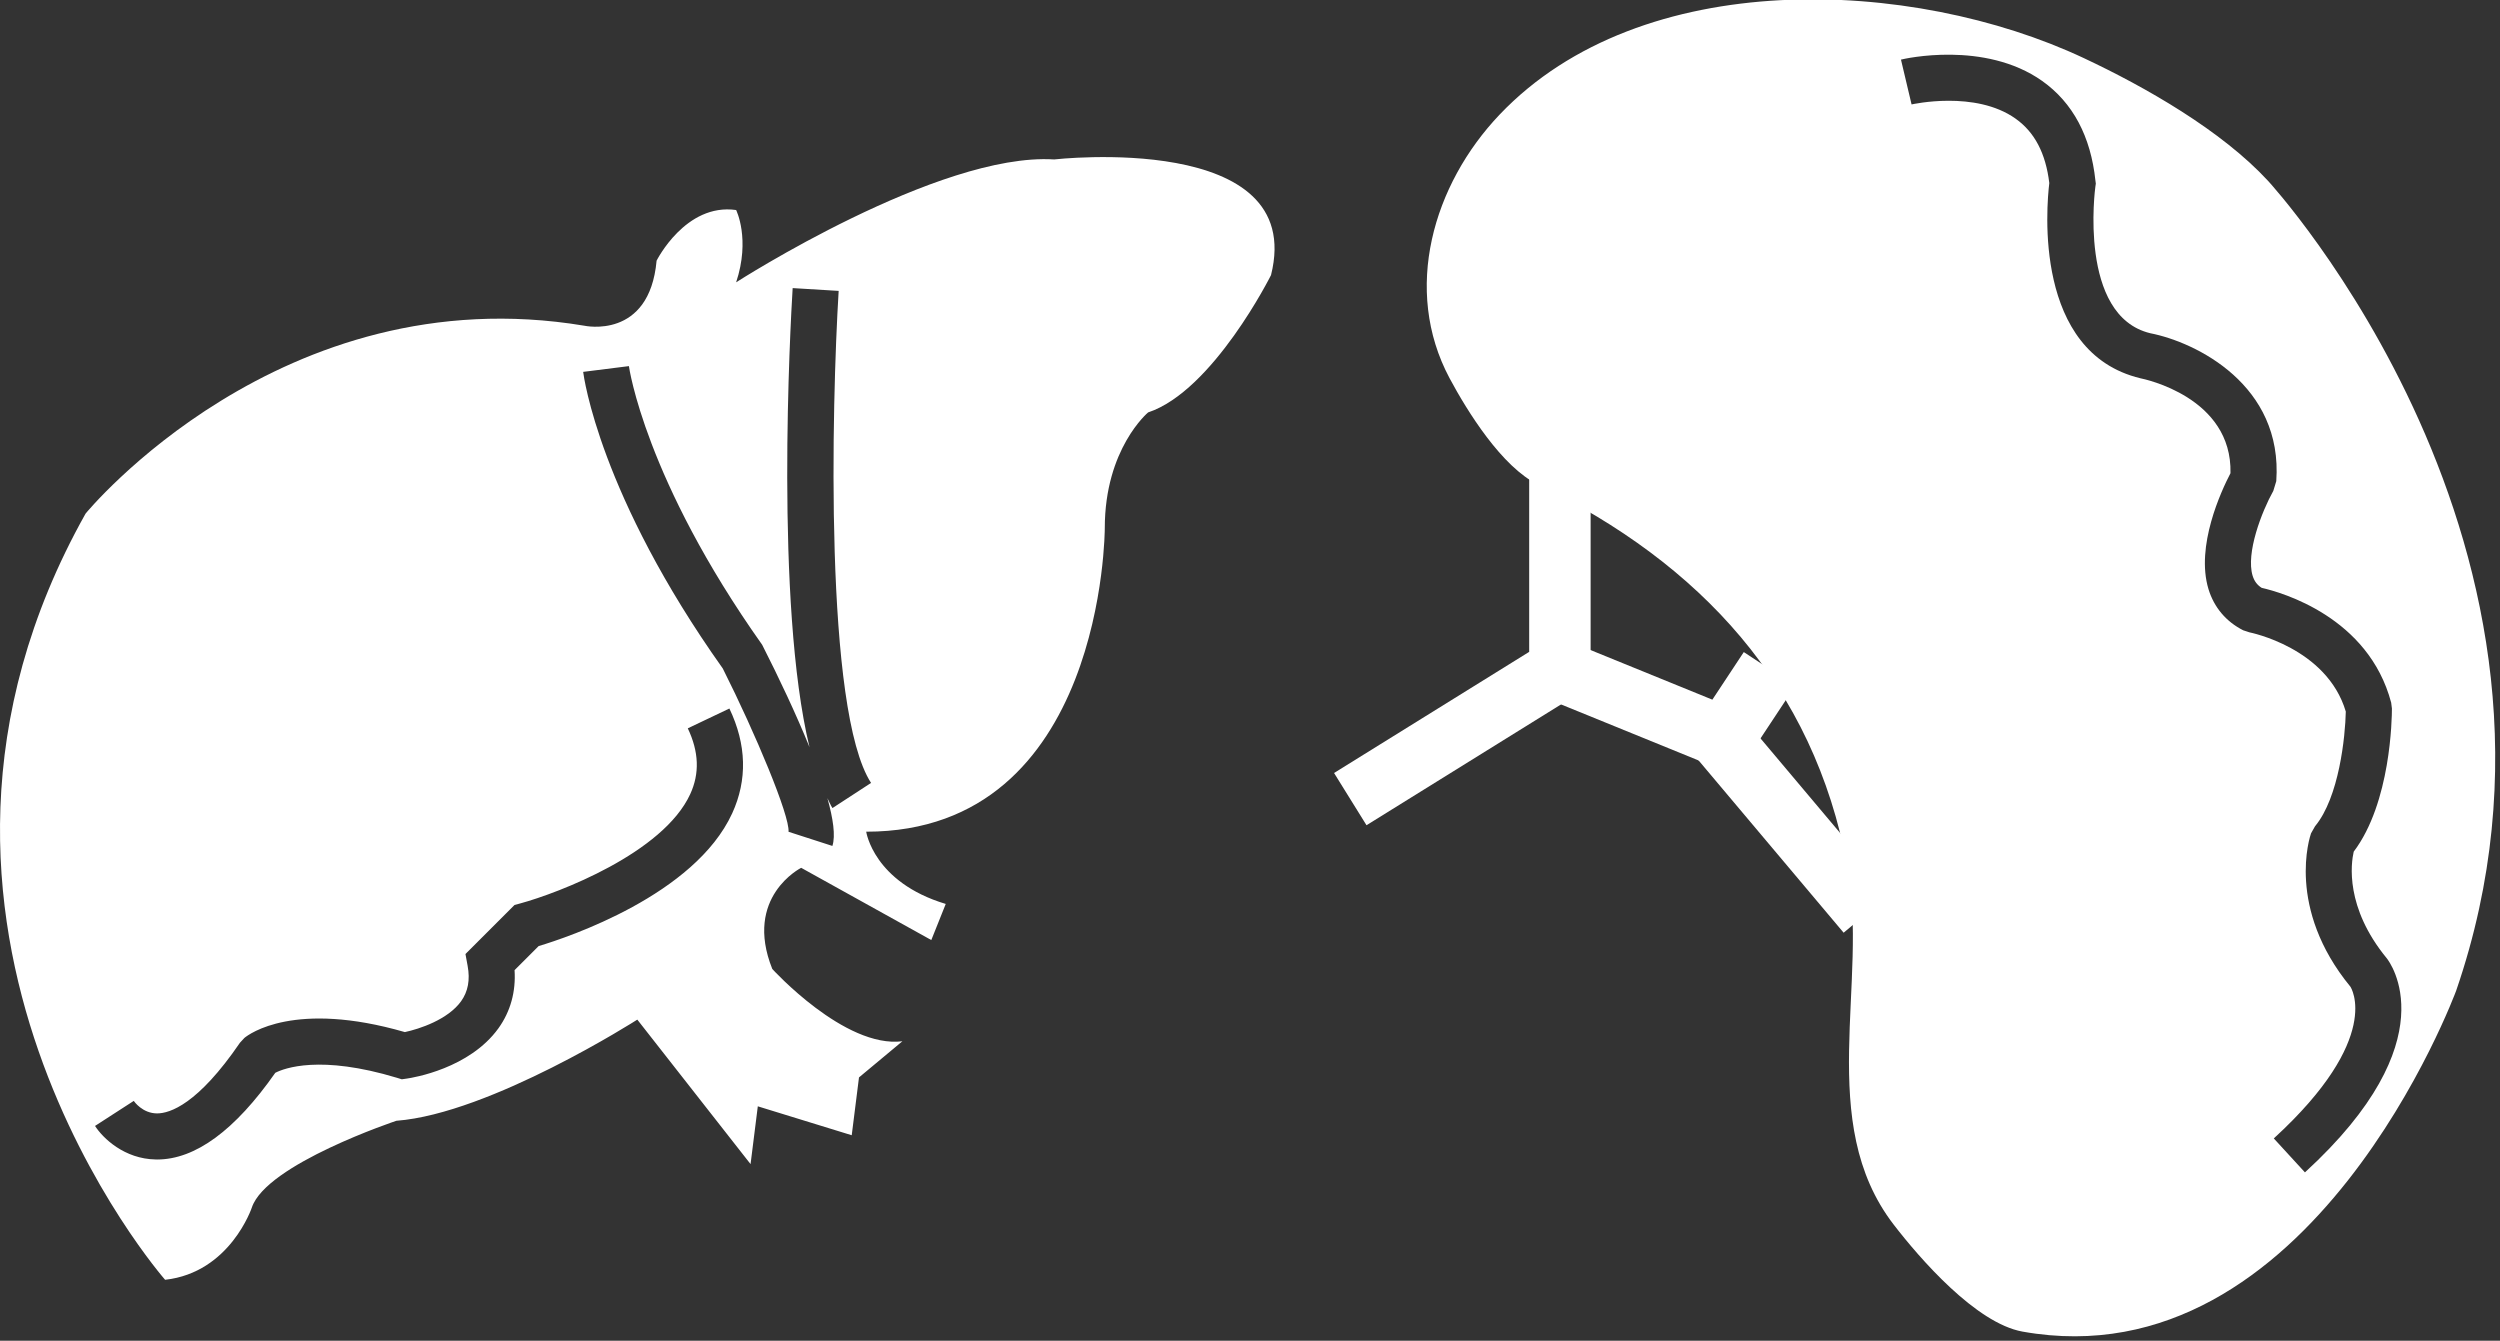 <?xml version="1.0" encoding="utf-8"?>
<!-- Generator: Adobe Illustrator 16.0.0, SVG Export Plug-In . SVG Version: 6.00 Build 0)  -->
<!DOCTYPE svg PUBLIC "-//W3C//DTD SVG 1.1//EN" "http://www.w3.org/Graphics/SVG/1.1/DTD/svg11.dtd">
<svg version="1.1" id="Icons" xmlns="http://www.w3.org/2000/svg" xmlns:xlink="http://www.w3.org/1999/xlink" x="0px" y="0px"
	 width="425.2px" height="228.036px" viewBox="0 0 425.2 228.036" enable-background="new 0 0 425.2 228.036" xml:space="preserve">
<rect x="0" y="0" width="425.2" height="228.036" fill="#333333" stroke="none"/>
<g>
	<path fill="#FFFFFF" d="M179.291,27.118c-19.666-1.236-54.089,20.898-54.089,20.898c2.453-7.382,0-12.295,0-12.295
		c-8.615-1.23-13.528,8.615-13.528,8.615c-1.224,13.513-12.292,11.062-12.292,11.062c-51.625-8.612-84.826,31.955-84.826,31.955
		c-39.339,70.083,13.525,130.314,13.525,130.314c11.065-1.232,14.752-12.287,14.752-12.287c2.459-7.388,24.588-14.758,24.588-14.758
		c15.982-1.22,40.974-17.205,40.974-17.205l19.261,24.576l1.233-9.83l15.973,4.919l1.236-9.833l7.379-6.149
		c-9.83,1.232-22.125-12.298-22.125-12.298c-4.919-12.28,4.914-17.203,4.914-17.203l22.131,12.286l2.456-6.143
		c-12.289-3.691-13.528-12.287-13.528-12.287c40.578,0,40.578-51.636,40.578-51.636c0-13.531,7.37-19.674,7.37-19.674
		c11.069-3.69,20.904-23.357,20.904-23.357C222.323,22.199,179.291,27.118,179.291,27.118z M124.527,138.34
		c-6.385,13.88-27.877,21.055-32.917,22.571l-4.094,4.091c0.239,3.662-0.699,7.047-2.739,9.886
		c-4.938,6.855-14.506,8.401-15.575,8.555l-0.864,0.123l-0.829-0.256c-13.064-3.949-19.175-1.627-20.688-0.847
		c-6.849,9.787-13.607,14.746-20.103,14.746c-0.076,0-0.145-0.006-0.217-0.006c-5.348-0.082-9.01-3.63-10.339-5.704l6.59-4.258
		c0.053,0.087,1.476,2.122,3.96,2.127h0.006c2.188,0,6.945-1.564,14.095-12.021l0.756-0.817c0.833-0.687,8.561-6.408,27.292-0.992
		c2.458-0.527,7.307-2.106,9.567-5.25c1.179-1.658,1.55-3.624,1.109-6.008l-0.371-2.02l8.342-8.338l1.012-0.277
		c6.472-1.769,24.269-8.548,28.88-18.592c1.616-3.521,1.477-7.183-0.419-11.18l7.075-3.37
		C126.986,126.647,127.138,132.646,124.527,138.34z M141.584,137.436c-0.316-0.479-0.576-1.13-0.861-1.688
		c0.976,3.494,1.408,6.403,0.85,8.129l-7.458-2.408c0.22-2.725-5.585-16.639-11.183-27.773
		C102.01,84.242,99.291,64.098,99.186,63.248l7.78-0.979c0.024,0.189,2.713,19.234,22.665,47.4
		c2.854,5.618,5.763,11.77,8.051,17.411c-5.899-24.326-3.249-71.877-2.867-78.081l7.825,0.476
		c-1.169,19.109-2.469,71.388,5.51,83.684L141.584,137.436z"/>
	<g>
		<polygon fill="#FFFFFF" points="232.415,140.356 226.896,131.47 260.084,110.868 260.084,73.836 270.533,73.836 270.533,116.683 
					"/>
	</g>
	<g>
		<polygon fill="#FFFFFF" points="295.24,131.923 262.595,118.626 266.546,108.942 291.238,118.998 296.584,110.904 
			305.324,116.665 		"/>
	</g>
	<g>
		
			<rect x="285.336" y="135.086" transform="matrix(-0.644 -0.765 0.765 -0.644 393.982 463.914)" fill="#FFFFFF" width="39.117" height="10.467"/>
	</g>
	<path fill="#FFFFFF" d="M385.783,30.798c-7.922-8.6-20.889-15.997-31.396-20.929c-29.178-13.706-75.189-15.737-99.324,9.613
		c-11.353,11.922-16.545,29.802-8.526,44.835c3.042,5.688,8.902,15.108,15.077,18.119c27.525,13.419,46.842,34.091,52.57,64.843
		c3.695,19.853-5.51,43.582,7.885,60.992c4.473,5.814,14.008,16.786,21.924,18.209c49.173,8.805,73.751-57.984,73.751-57.984
		C443.561,93.508,385.801,30.817,385.783,30.798z M392.025,199.398l-5.298-5.775c18.686-17.122,13.096-25.724,13.029-25.806
		c-10.991-13.393-6.875-25.573-6.697-26.08l0.679-1.202c4.1-4.928,5.151-15.28,5.234-19.513
		c-3.231-10.875-16.265-13.445-16.395-13.476l-1.056-0.347c-2.901-1.471-4.952-3.888-5.903-6.999
		c-2.215-7.304,2.176-16.718,3.741-19.717c0.312-12.919-14.671-16.018-15.324-16.147c-18.172-4.38-15.982-29.127-15.491-33.203
		c-0.612-5.061-2.485-8.645-5.731-10.95c-6.835-4.872-17.59-2.439-17.694-2.42l-1.803-7.624c0.579-0.154,14.234-3.279,24.014,3.626
		c5.219,3.702,8.268,9.414,9.063,16.985l0.063,0.48l-0.072,0.494c-0.035,0.211-2.977,21.983,9.335,24.952
		c7.813,1.532,22.592,8.82,21.429,25.161l-0.501,1.646c-1.979,3.542-4.692,10.583-3.521,14.441c0.285,0.919,0.769,1.571,1.541,2.057
		c3.412,0.777,18.17,4.961,22.024,19.526l0.127,1.003c0,1.649-0.189,15.988-6.499,24.34c-0.457,2.002-1.507,9.46,5.617,18.129
		C406.41,163.579,416.584,176.899,392.025,199.398z"/>
</g>
</svg>
